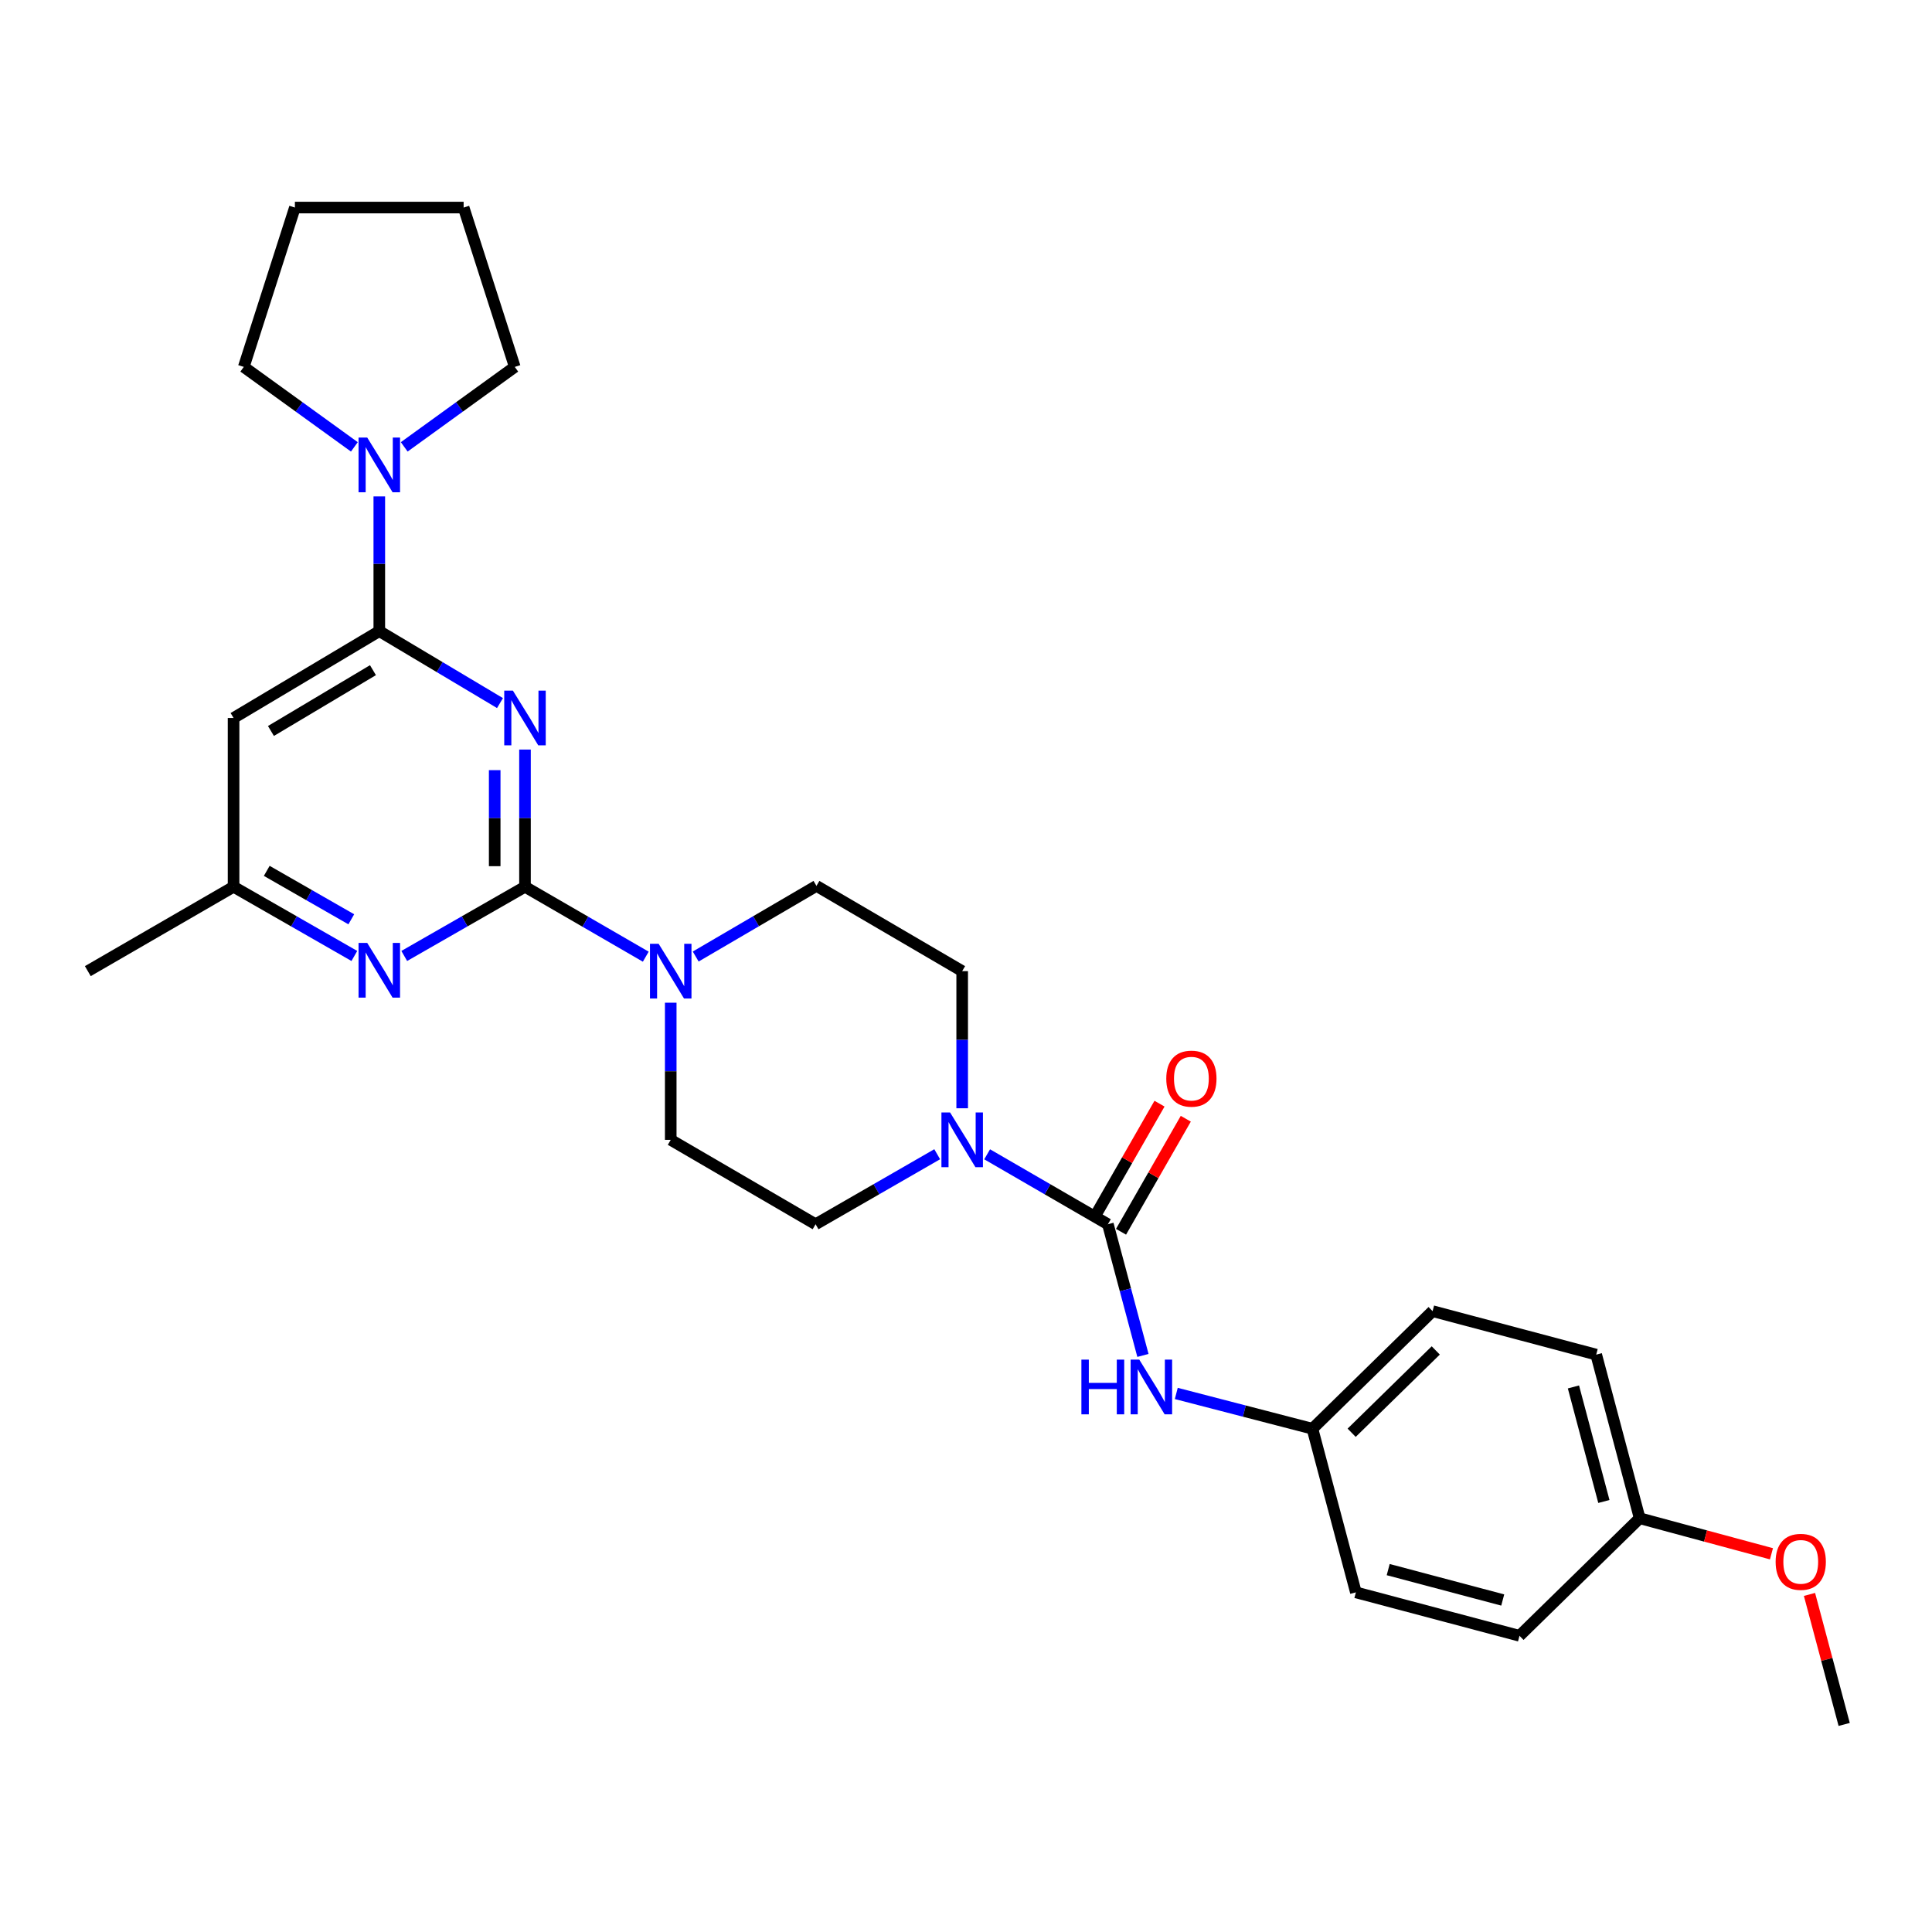<?xml version='1.0' encoding='iso-8859-1'?>
<svg version='1.1' baseProfile='full'
              xmlns='http://www.w3.org/2000/svg'
                      xmlns:rdkit='http://www.rdkit.org/xml'
                      xmlns:xlink='http://www.w3.org/1999/xlink'
                  xml:space='preserve'
width='1000px' height='1000px' viewBox='0 0 1000 1000'>
<!-- END OF HEADER -->
<rect style='opacity:1.0;fill:#FFFFFF;stroke:none' width='1000' height='1000' x='0' y='0'> </rect>
<path class='bond-0' d='M 271.734,387.973 L 271.734,423.482' style='fill:none;fill-rule:evenodd;stroke:#0000FF;stroke-width:6px;stroke-linecap:butt;stroke-linejoin:miter;stroke-opacity:1' />
<path class='bond-0' d='M 271.734,423.482 L 271.734,458.99' style='fill:none;fill-rule:evenodd;stroke:#000000;stroke-width:6px;stroke-linecap:butt;stroke-linejoin:miter;stroke-opacity:1' />
<path class='bond-0' d='M 256.055,398.626 L 256.055,423.482' style='fill:none;fill-rule:evenodd;stroke:#0000FF;stroke-width:6px;stroke-linecap:butt;stroke-linejoin:miter;stroke-opacity:1' />
<path class='bond-0' d='M 256.055,423.482 L 256.055,448.337' style='fill:none;fill-rule:evenodd;stroke:#000000;stroke-width:6px;stroke-linecap:butt;stroke-linejoin:miter;stroke-opacity:1' />
<path class='bond-1' d='M 258.799,363.917 L 227.562,345.29' style='fill:none;fill-rule:evenodd;stroke:#0000FF;stroke-width:6px;stroke-linecap:butt;stroke-linejoin:miter;stroke-opacity:1' />
<path class='bond-1' d='M 227.562,345.29 L 196.325,326.664' style='fill:none;fill-rule:evenodd;stroke:#000000;stroke-width:6px;stroke-linecap:butt;stroke-linejoin:miter;stroke-opacity:1' />
<path class='bond-3' d='M 271.734,458.99 L 302.992,477.084' style='fill:none;fill-rule:evenodd;stroke:#000000;stroke-width:6px;stroke-linecap:butt;stroke-linejoin:miter;stroke-opacity:1' />
<path class='bond-3' d='M 302.992,477.084 L 334.25,495.178' style='fill:none;fill-rule:evenodd;stroke:#0000FF;stroke-width:6px;stroke-linecap:butt;stroke-linejoin:miter;stroke-opacity:1' />
<path class='bond-5' d='M 271.734,458.99 L 240.486,476.897' style='fill:none;fill-rule:evenodd;stroke:#000000;stroke-width:6px;stroke-linecap:butt;stroke-linejoin:miter;stroke-opacity:1' />
<path class='bond-5' d='M 240.486,476.897 L 209.238,494.804' style='fill:none;fill-rule:evenodd;stroke:#0000FF;stroke-width:6px;stroke-linecap:butt;stroke-linejoin:miter;stroke-opacity:1' />
<path class='bond-6' d='M 196.325,326.664 L 196.325,291.802' style='fill:none;fill-rule:evenodd;stroke:#000000;stroke-width:6px;stroke-linecap:butt;stroke-linejoin:miter;stroke-opacity:1' />
<path class='bond-6' d='M 196.325,291.802 L 196.325,256.939' style='fill:none;fill-rule:evenodd;stroke:#0000FF;stroke-width:6px;stroke-linecap:butt;stroke-linejoin:miter;stroke-opacity:1' />
<path class='bond-7' d='M 196.325,326.664 L 120.899,371.629' style='fill:none;fill-rule:evenodd;stroke:#000000;stroke-width:6px;stroke-linecap:butt;stroke-linejoin:miter;stroke-opacity:1' />
<path class='bond-7' d='M 193.04,346.877 L 140.241,378.352' style='fill:none;fill-rule:evenodd;stroke:#000000;stroke-width:6px;stroke-linecap:butt;stroke-linejoin:miter;stroke-opacity:1' />
<path class='bond-2' d='M 573.441,633.667 L 542.191,615.566' style='fill:none;fill-rule:evenodd;stroke:#000000;stroke-width:6px;stroke-linecap:butt;stroke-linejoin:miter;stroke-opacity:1' />
<path class='bond-2' d='M 542.191,615.566 L 510.942,597.465' style='fill:none;fill-rule:evenodd;stroke:#0000FF;stroke-width:6px;stroke-linecap:butt;stroke-linejoin:miter;stroke-opacity:1' />
<path class='bond-8' d='M 573.441,633.667 L 582.512,667.614' style='fill:none;fill-rule:evenodd;stroke:#000000;stroke-width:6px;stroke-linecap:butt;stroke-linejoin:miter;stroke-opacity:1' />
<path class='bond-8' d='M 582.512,667.614 L 591.583,701.56' style='fill:none;fill-rule:evenodd;stroke:#0000FF;stroke-width:6px;stroke-linecap:butt;stroke-linejoin:miter;stroke-opacity:1' />
<path class='bond-10' d='M 580.243,637.564 L 597.004,608.309' style='fill:none;fill-rule:evenodd;stroke:#000000;stroke-width:6px;stroke-linecap:butt;stroke-linejoin:miter;stroke-opacity:1' />
<path class='bond-10' d='M 597.004,608.309 L 613.764,579.054' style='fill:none;fill-rule:evenodd;stroke:#FF0000;stroke-width:6px;stroke-linecap:butt;stroke-linejoin:miter;stroke-opacity:1' />
<path class='bond-10' d='M 566.638,629.77 L 583.399,600.514' style='fill:none;fill-rule:evenodd;stroke:#000000;stroke-width:6px;stroke-linecap:butt;stroke-linejoin:miter;stroke-opacity:1' />
<path class='bond-10' d='M 583.399,600.514 L 600.159,571.259' style='fill:none;fill-rule:evenodd;stroke:#FF0000;stroke-width:6px;stroke-linecap:butt;stroke-linejoin:miter;stroke-opacity:1' />
<path class='bond-11' d='M 347.17,519 L 347.17,554.491' style='fill:none;fill-rule:evenodd;stroke:#0000FF;stroke-width:6px;stroke-linecap:butt;stroke-linejoin:miter;stroke-opacity:1' />
<path class='bond-11' d='M 347.17,554.491 L 347.17,589.982' style='fill:none;fill-rule:evenodd;stroke:#000000;stroke-width:6px;stroke-linecap:butt;stroke-linejoin:miter;stroke-opacity:1' />
<path class='bond-12' d='M 360.094,495.097 L 391.345,476.817' style='fill:none;fill-rule:evenodd;stroke:#0000FF;stroke-width:6px;stroke-linecap:butt;stroke-linejoin:miter;stroke-opacity:1' />
<path class='bond-12' d='M 391.345,476.817 L 422.596,458.537' style='fill:none;fill-rule:evenodd;stroke:#000000;stroke-width:6px;stroke-linecap:butt;stroke-linejoin:miter;stroke-opacity:1' />
<path class='bond-4' d='M 498.023,573.639 L 498.023,538.148' style='fill:none;fill-rule:evenodd;stroke:#0000FF;stroke-width:6px;stroke-linecap:butt;stroke-linejoin:miter;stroke-opacity:1' />
<path class='bond-4' d='M 498.023,538.148 L 498.023,502.657' style='fill:none;fill-rule:evenodd;stroke:#000000;stroke-width:6px;stroke-linecap:butt;stroke-linejoin:miter;stroke-opacity:1' />
<path class='bond-30' d='M 485.094,597.426 L 453.618,615.546' style='fill:none;fill-rule:evenodd;stroke:#0000FF;stroke-width:6px;stroke-linecap:butt;stroke-linejoin:miter;stroke-opacity:1' />
<path class='bond-30' d='M 453.618,615.546 L 422.143,633.667' style='fill:none;fill-rule:evenodd;stroke:#000000;stroke-width:6px;stroke-linecap:butt;stroke-linejoin:miter;stroke-opacity:1' />
<path class='bond-28' d='M 183.412,494.805 L 152.155,476.898' style='fill:none;fill-rule:evenodd;stroke:#0000FF;stroke-width:6px;stroke-linecap:butt;stroke-linejoin:miter;stroke-opacity:1' />
<path class='bond-28' d='M 152.155,476.898 L 120.899,458.99' style='fill:none;fill-rule:evenodd;stroke:#000000;stroke-width:6px;stroke-linecap:butt;stroke-linejoin:miter;stroke-opacity:1' />
<path class='bond-28' d='M 181.829,475.828 L 159.95,463.293' style='fill:none;fill-rule:evenodd;stroke:#0000FF;stroke-width:6px;stroke-linecap:butt;stroke-linejoin:miter;stroke-opacity:1' />
<path class='bond-28' d='M 159.95,463.293 L 138.07,450.757' style='fill:none;fill-rule:evenodd;stroke:#000000;stroke-width:6px;stroke-linecap:butt;stroke-linejoin:miter;stroke-opacity:1' />
<path class='bond-21' d='M 209.229,231.296 L 237.838,210.605' style='fill:none;fill-rule:evenodd;stroke:#0000FF;stroke-width:6px;stroke-linecap:butt;stroke-linejoin:miter;stroke-opacity:1' />
<path class='bond-21' d='M 237.838,210.605 L 266.447,189.914' style='fill:none;fill-rule:evenodd;stroke:#000000;stroke-width:6px;stroke-linecap:butt;stroke-linejoin:miter;stroke-opacity:1' />
<path class='bond-22' d='M 183.421,231.299 L 154.799,210.606' style='fill:none;fill-rule:evenodd;stroke:#0000FF;stroke-width:6px;stroke-linecap:butt;stroke-linejoin:miter;stroke-opacity:1' />
<path class='bond-22' d='M 154.799,210.606 L 126.177,189.914' style='fill:none;fill-rule:evenodd;stroke:#000000;stroke-width:6px;stroke-linecap:butt;stroke-linejoin:miter;stroke-opacity:1' />
<path class='bond-9' d='M 120.899,371.629 L 120.899,458.99' style='fill:none;fill-rule:evenodd;stroke:#000000;stroke-width:6px;stroke-linecap:butt;stroke-linejoin:miter;stroke-opacity:1' />
<path class='bond-15' d='M 608.842,721.243 L 644.081,730.382' style='fill:none;fill-rule:evenodd;stroke:#0000FF;stroke-width:6px;stroke-linecap:butt;stroke-linejoin:miter;stroke-opacity:1' />
<path class='bond-15' d='M 644.081,730.382 L 679.32,739.52' style='fill:none;fill-rule:evenodd;stroke:#000000;stroke-width:6px;stroke-linecap:butt;stroke-linejoin:miter;stroke-opacity:1' />
<path class='bond-24' d='M 120.899,458.99 L 45.455,502.657' style='fill:none;fill-rule:evenodd;stroke:#000000;stroke-width:6px;stroke-linecap:butt;stroke-linejoin:miter;stroke-opacity:1' />
<path class='bond-14' d='M 347.17,589.982 L 422.143,633.667' style='fill:none;fill-rule:evenodd;stroke:#000000;stroke-width:6px;stroke-linecap:butt;stroke-linejoin:miter;stroke-opacity:1' />
<path class='bond-13' d='M 422.596,458.537 L 498.023,502.657' style='fill:none;fill-rule:evenodd;stroke:#000000;stroke-width:6px;stroke-linecap:butt;stroke-linejoin:miter;stroke-opacity:1' />
<path class='bond-17' d='M 679.32,739.52 L 701.802,824.206' style='fill:none;fill-rule:evenodd;stroke:#000000;stroke-width:6px;stroke-linecap:butt;stroke-linejoin:miter;stroke-opacity:1' />
<path class='bond-18' d='M 679.32,739.52 L 741.506,678.649' style='fill:none;fill-rule:evenodd;stroke:#000000;stroke-width:6px;stroke-linecap:butt;stroke-linejoin:miter;stroke-opacity:1' />
<path class='bond-18' d='M 699.616,741.594 L 743.146,698.985' style='fill:none;fill-rule:evenodd;stroke:#000000;stroke-width:6px;stroke-linecap:butt;stroke-linejoin:miter;stroke-opacity:1' />
<path class='bond-16' d='M 848.692,785.835 L 826.192,701.149' style='fill:none;fill-rule:evenodd;stroke:#000000;stroke-width:6px;stroke-linecap:butt;stroke-linejoin:miter;stroke-opacity:1' />
<path class='bond-16' d='M 830.164,777.158 L 814.414,717.878' style='fill:none;fill-rule:evenodd;stroke:#000000;stroke-width:6px;stroke-linecap:butt;stroke-linejoin:miter;stroke-opacity:1' />
<path class='bond-23' d='M 848.692,785.835 L 882.798,795.036' style='fill:none;fill-rule:evenodd;stroke:#000000;stroke-width:6px;stroke-linecap:butt;stroke-linejoin:miter;stroke-opacity:1' />
<path class='bond-23' d='M 882.798,795.036 L 916.904,804.237' style='fill:none;fill-rule:evenodd;stroke:#FF0000;stroke-width:6px;stroke-linecap:butt;stroke-linejoin:miter;stroke-opacity:1' />
<path class='bond-31' d='M 848.692,785.835 L 786.489,846.689' style='fill:none;fill-rule:evenodd;stroke:#000000;stroke-width:6px;stroke-linecap:butt;stroke-linejoin:miter;stroke-opacity:1' />
<path class='bond-20' d='M 701.802,824.206 L 786.489,846.689' style='fill:none;fill-rule:evenodd;stroke:#000000;stroke-width:6px;stroke-linecap:butt;stroke-linejoin:miter;stroke-opacity:1' />
<path class='bond-20' d='M 718.529,812.424 L 777.809,828.162' style='fill:none;fill-rule:evenodd;stroke:#000000;stroke-width:6px;stroke-linecap:butt;stroke-linejoin:miter;stroke-opacity:1' />
<path class='bond-19' d='M 741.506,678.649 L 826.192,701.149' style='fill:none;fill-rule:evenodd;stroke:#000000;stroke-width:6px;stroke-linecap:butt;stroke-linejoin:miter;stroke-opacity:1' />
<path class='bond-26' d='M 266.447,189.914 L 239.975,107.432' style='fill:none;fill-rule:evenodd;stroke:#000000;stroke-width:6px;stroke-linecap:butt;stroke-linejoin:miter;stroke-opacity:1' />
<path class='bond-27' d='M 126.177,189.914 L 152.641,107.432' style='fill:none;fill-rule:evenodd;stroke:#000000;stroke-width:6px;stroke-linecap:butt;stroke-linejoin:miter;stroke-opacity:1' />
<path class='bond-25' d='M 936.584,825.266 L 945.565,858.917' style='fill:none;fill-rule:evenodd;stroke:#FF0000;stroke-width:6px;stroke-linecap:butt;stroke-linejoin:miter;stroke-opacity:1' />
<path class='bond-25' d='M 945.565,858.917 L 954.545,892.568' style='fill:none;fill-rule:evenodd;stroke:#000000;stroke-width:6px;stroke-linecap:butt;stroke-linejoin:miter;stroke-opacity:1' />
<path class='bond-29' d='M 239.975,107.432 L 152.641,107.432' style='fill:none;fill-rule:evenodd;stroke:#000000;stroke-width:6px;stroke-linecap:butt;stroke-linejoin:miter;stroke-opacity:1' />
<path  class='atom-0' d='M 265.474 357.469
L 274.754 372.469
Q 275.674 373.949, 277.154 376.629
Q 278.634 379.309, 278.714 379.469
L 278.714 357.469
L 282.474 357.469
L 282.474 385.789
L 278.594 385.789
L 268.634 369.389
Q 267.474 367.469, 266.234 365.269
Q 265.034 363.069, 264.674 362.389
L 264.674 385.789
L 260.994 385.789
L 260.994 357.469
L 265.474 357.469
' fill='#0000FF'/>
<path  class='atom-4' d='M 340.91 488.497
L 350.19 503.497
Q 351.11 504.977, 352.59 507.657
Q 354.07 510.337, 354.15 510.497
L 354.15 488.497
L 357.91 488.497
L 357.91 516.817
L 354.03 516.817
L 344.07 500.417
Q 342.91 498.497, 341.67 496.297
Q 340.47 494.097, 340.11 493.417
L 340.11 516.817
L 336.43 516.817
L 336.43 488.497
L 340.91 488.497
' fill='#0000FF'/>
<path  class='atom-5' d='M 491.763 575.822
L 501.043 590.822
Q 501.963 592.302, 503.443 594.982
Q 504.923 597.662, 505.003 597.822
L 505.003 575.822
L 508.763 575.822
L 508.763 604.142
L 504.883 604.142
L 494.923 587.742
Q 493.763 585.822, 492.523 583.622
Q 491.323 581.422, 490.963 580.742
L 490.963 604.142
L 487.283 604.142
L 487.283 575.822
L 491.763 575.822
' fill='#0000FF'/>
<path  class='atom-6' d='M 190.065 488.044
L 199.345 503.044
Q 200.265 504.524, 201.745 507.204
Q 203.225 509.884, 203.305 510.044
L 203.305 488.044
L 207.065 488.044
L 207.065 516.364
L 203.185 516.364
L 193.225 499.964
Q 192.065 498.044, 190.825 495.844
Q 189.625 493.644, 189.265 492.964
L 189.265 516.364
L 185.585 516.364
L 185.585 488.044
L 190.065 488.044
' fill='#0000FF'/>
<path  class='atom-7' d='M 190.065 226.468
L 199.345 241.468
Q 200.265 242.948, 201.745 245.628
Q 203.225 248.308, 203.305 248.468
L 203.305 226.468
L 207.065 226.468
L 207.065 254.788
L 203.185 254.788
L 193.225 238.388
Q 192.065 236.468, 190.825 234.268
Q 189.625 232.068, 189.265 231.388
L 189.265 254.788
L 185.585 254.788
L 185.585 226.468
L 190.065 226.468
' fill='#0000FF'/>
<path  class='atom-9' d='M 559.729 703.74
L 563.569 703.74
L 563.569 715.78
L 578.049 715.78
L 578.049 703.74
L 581.889 703.74
L 581.889 732.06
L 578.049 732.06
L 578.049 718.98
L 563.569 718.98
L 563.569 732.06
L 559.729 732.06
L 559.729 703.74
' fill='#0000FF'/>
<path  class='atom-9' d='M 589.689 703.74
L 598.969 718.74
Q 599.889 720.22, 601.369 722.9
Q 602.849 725.58, 602.929 725.74
L 602.929 703.74
L 606.689 703.74
L 606.689 732.06
L 602.809 732.06
L 592.849 715.66
Q 591.689 713.74, 590.449 711.54
Q 589.249 709.34, 588.889 708.66
L 588.889 732.06
L 585.209 732.06
L 585.209 703.74
L 589.689 703.74
' fill='#0000FF'/>
<path  class='atom-11' d='M 603.663 558.303
Q 603.663 551.503, 607.023 547.703
Q 610.383 543.903, 616.663 543.903
Q 622.943 543.903, 626.303 547.703
Q 629.663 551.503, 629.663 558.303
Q 629.663 565.183, 626.263 569.103
Q 622.863 572.983, 616.663 572.983
Q 610.423 572.983, 607.023 569.103
Q 603.663 565.223, 603.663 558.303
M 616.663 569.783
Q 620.983 569.783, 623.303 566.903
Q 625.663 563.983, 625.663 558.303
Q 625.663 552.743, 623.303 549.943
Q 620.983 547.103, 616.663 547.103
Q 612.343 547.103, 609.983 549.903
Q 607.663 552.703, 607.663 558.303
Q 607.663 564.023, 609.983 566.903
Q 612.343 569.783, 616.663 569.783
' fill='#FF0000'/>
<path  class='atom-24' d='M 919.063 808.406
Q 919.063 801.606, 922.423 797.806
Q 925.783 794.006, 932.063 794.006
Q 938.343 794.006, 941.703 797.806
Q 945.063 801.606, 945.063 808.406
Q 945.063 815.286, 941.663 819.206
Q 938.263 823.086, 932.063 823.086
Q 925.823 823.086, 922.423 819.206
Q 919.063 815.326, 919.063 808.406
M 932.063 819.886
Q 936.383 819.886, 938.703 817.006
Q 941.063 814.086, 941.063 808.406
Q 941.063 802.846, 938.703 800.046
Q 936.383 797.206, 932.063 797.206
Q 927.743 797.206, 925.383 800.006
Q 923.063 802.806, 923.063 808.406
Q 923.063 814.126, 925.383 817.006
Q 927.743 819.886, 932.063 819.886
' fill='#FF0000'/>
</svg>
